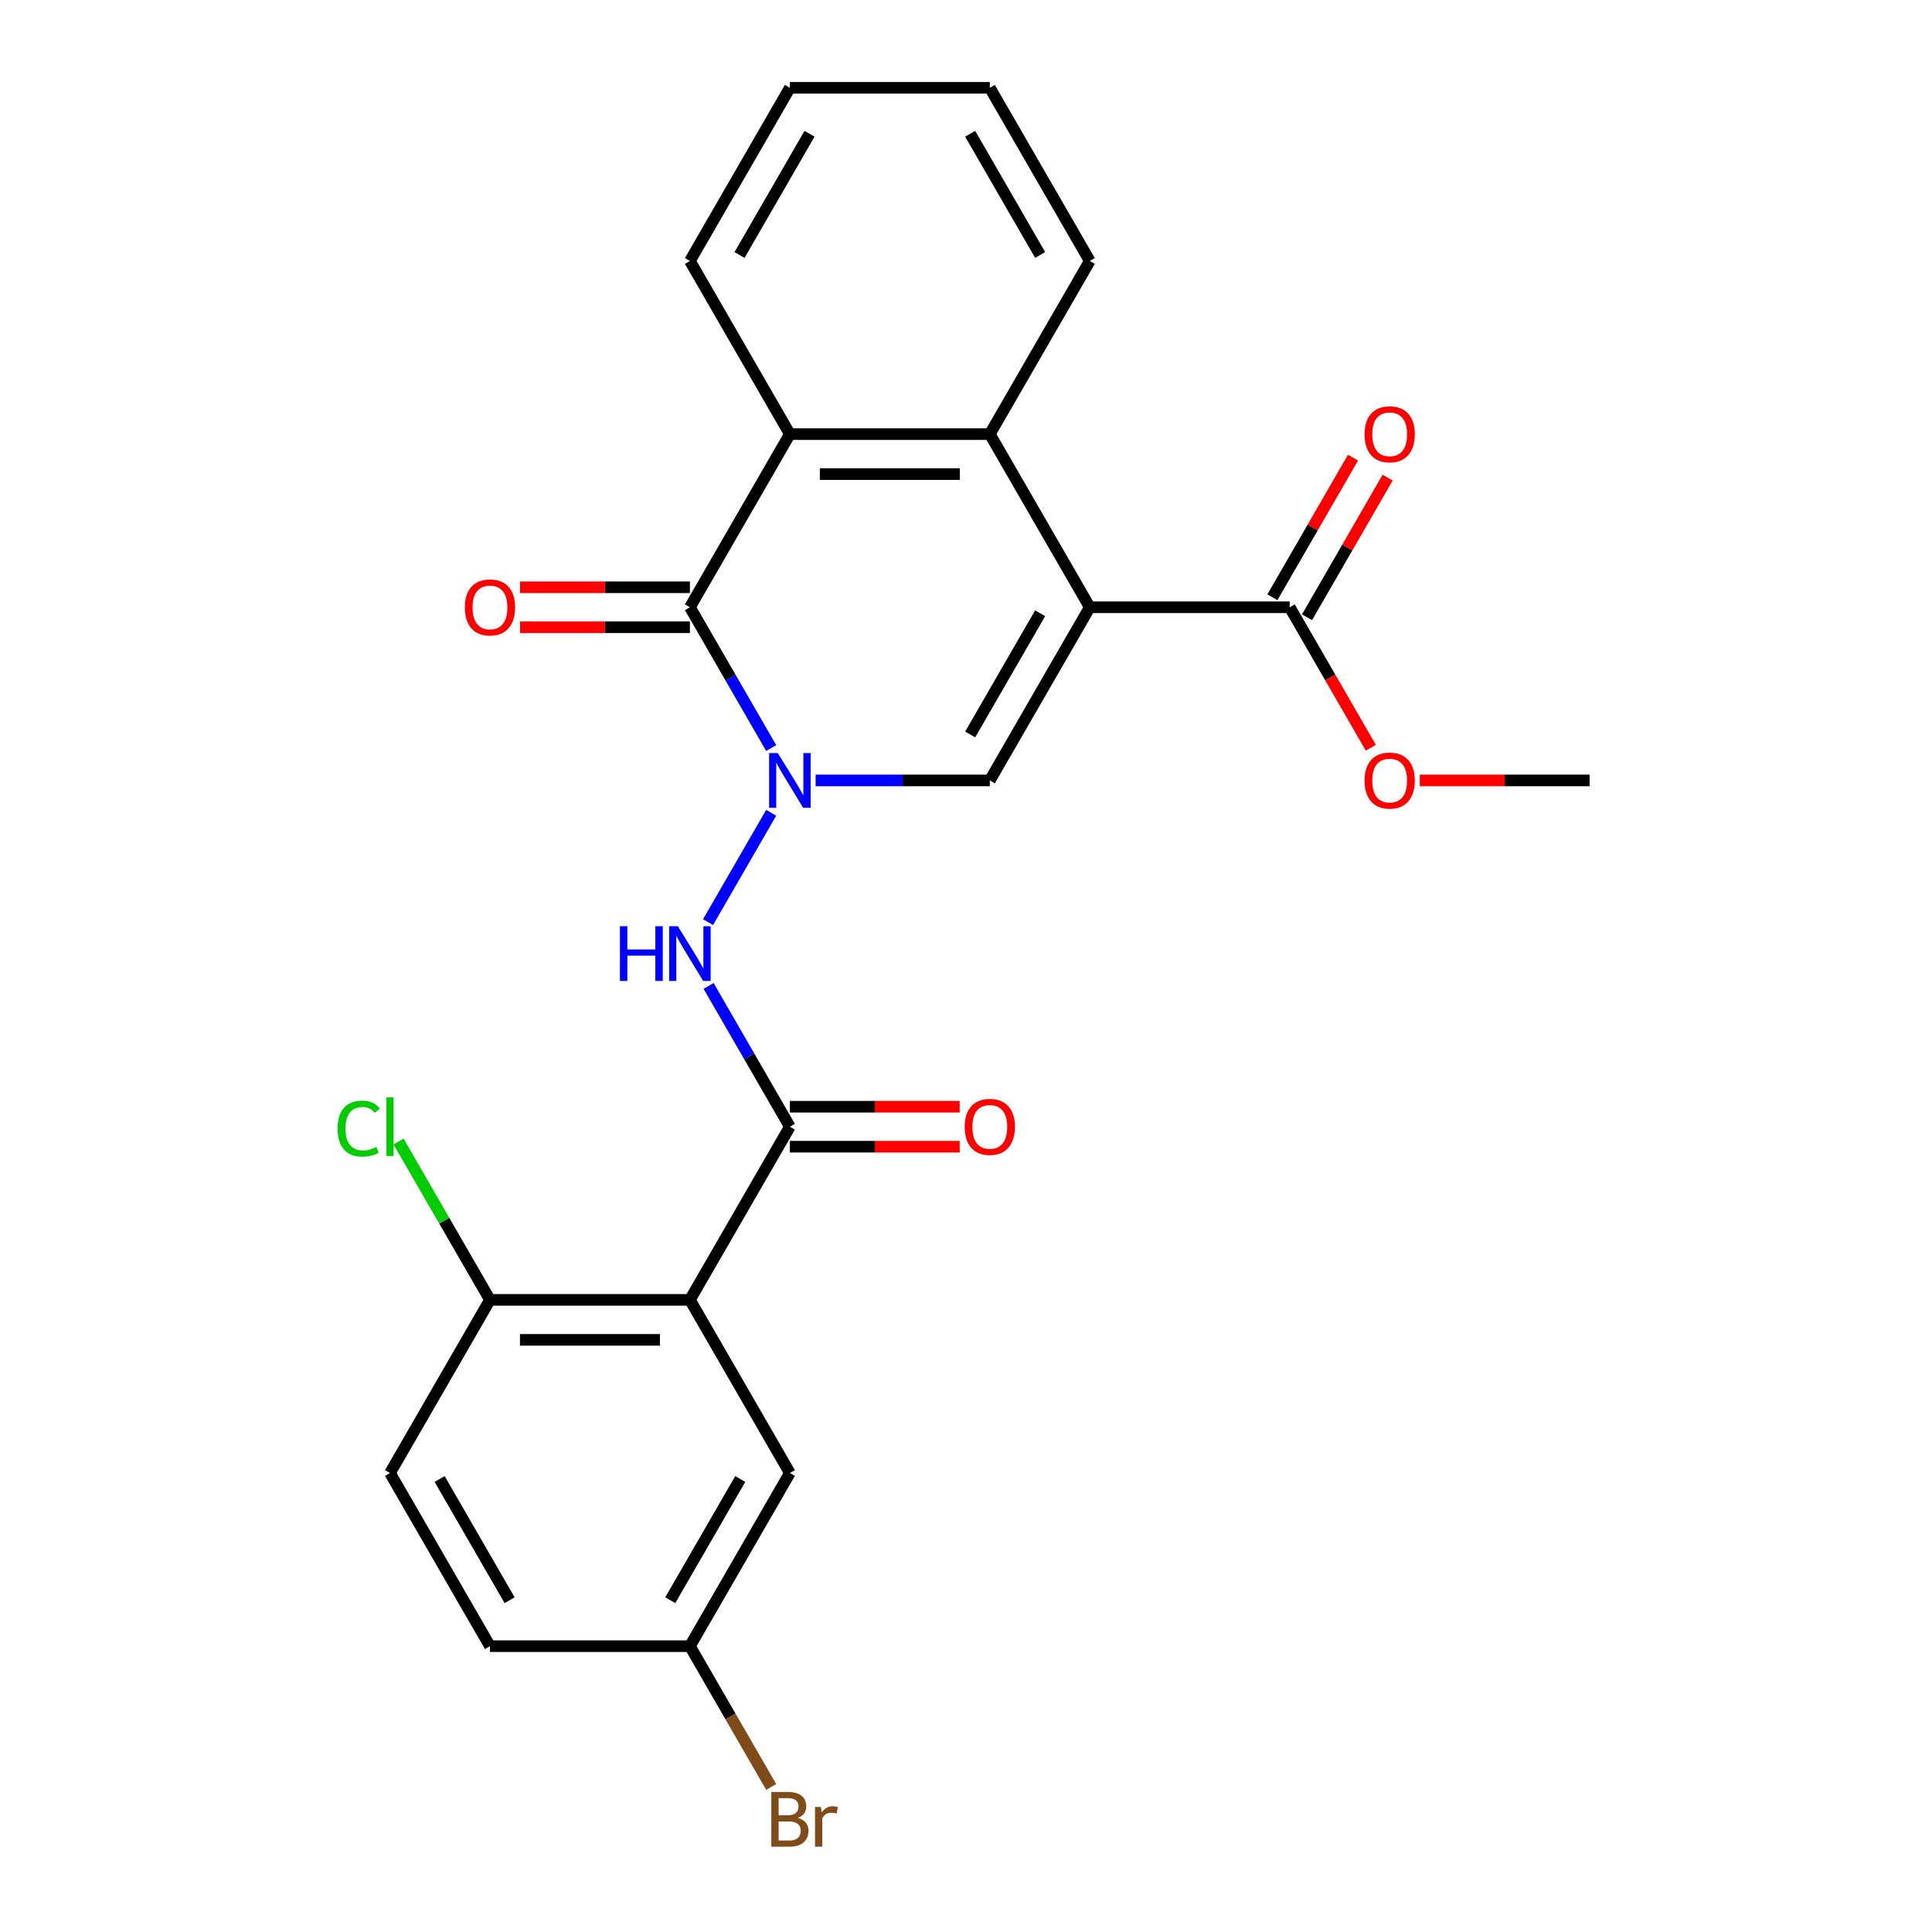 <?xml version='1.0' encoding='iso-8859-1'?>
<svg version='1.1' baseProfile='full'
              xmlns='http://www.w3.org/2000/svg'
                      xmlns:rdkit='http://www.rdkit.org/xml'
                      xmlns:xlink='http://www.w3.org/1999/xlink'
                  xml:space='preserve'
width='1000px' height='1000px' viewBox='0 0 1000 1000'>
<!-- END OF HEADER -->
<rect style='opacity:1.0;fill:#FFFFFF;stroke:none' width='1000' height='1000' x='0' y='0'> </rect>
<path class='bond-1' d='M 564.068,314.321 L 512.325,403.943' style='fill:none;fill-rule:evenodd;stroke:#000000;stroke-width:6px;stroke-linecap:butt;stroke-linejoin:miter;stroke-opacity:1' />
<path class='bond-1' d='M 538.382,317.415 L 502.162,380.151' style='fill:none;fill-rule:evenodd;stroke:#000000;stroke-width:6px;stroke-linecap:butt;stroke-linejoin:miter;stroke-opacity:1' />
<path class='bond-5' d='M 564.068,314.321 L 512.325,224.699' style='fill:none;fill-rule:evenodd;stroke:#000000;stroke-width:6px;stroke-linecap:butt;stroke-linejoin:miter;stroke-opacity:1' />
<path class='bond-8' d='M 564.068,314.321 L 667.555,314.321' style='fill:none;fill-rule:evenodd;stroke:#000000;stroke-width:6px;stroke-linecap:butt;stroke-linejoin:miter;stroke-opacity:1' />
<path class='bond-0' d='M 422.165,403.943 L 467.245,403.943' style='fill:none;fill-rule:evenodd;stroke:#0000FF;stroke-width:6px;stroke-linecap:butt;stroke-linejoin:miter;stroke-opacity:1' />
<path class='bond-0' d='M 467.245,403.943 L 512.325,403.943' style='fill:none;fill-rule:evenodd;stroke:#000000;stroke-width:6px;stroke-linecap:butt;stroke-linejoin:miter;stroke-opacity:1' />
<path class='bond-7' d='M 399.169,420.69 L 366.485,477.301' style='fill:none;fill-rule:evenodd;stroke:#0000FF;stroke-width:6px;stroke-linecap:butt;stroke-linejoin:miter;stroke-opacity:1' />
<path class='bond-25' d='M 399.169,387.196 L 378.132,350.758' style='fill:none;fill-rule:evenodd;stroke:#0000FF;stroke-width:6px;stroke-linecap:butt;stroke-linejoin:miter;stroke-opacity:1' />
<path class='bond-25' d='M 378.132,350.758 L 357.095,314.321' style='fill:none;fill-rule:evenodd;stroke:#000000;stroke-width:6px;stroke-linecap:butt;stroke-linejoin:miter;stroke-opacity:1' />
<path class='bond-2' d='M 357.095,314.321 L 408.838,224.699' style='fill:none;fill-rule:evenodd;stroke:#000000;stroke-width:6px;stroke-linecap:butt;stroke-linejoin:miter;stroke-opacity:1' />
<path class='bond-11' d='M 357.095,303.972 L 313.145,303.972' style='fill:none;fill-rule:evenodd;stroke:#000000;stroke-width:6px;stroke-linecap:butt;stroke-linejoin:miter;stroke-opacity:1' />
<path class='bond-11' d='M 313.145,303.972 L 269.195,303.972' style='fill:none;fill-rule:evenodd;stroke:#FF0000;stroke-width:6px;stroke-linecap:butt;stroke-linejoin:miter;stroke-opacity:1' />
<path class='bond-11' d='M 357.095,324.669 L 313.145,324.669' style='fill:none;fill-rule:evenodd;stroke:#000000;stroke-width:6px;stroke-linecap:butt;stroke-linejoin:miter;stroke-opacity:1' />
<path class='bond-11' d='M 313.145,324.669 L 269.195,324.669' style='fill:none;fill-rule:evenodd;stroke:#FF0000;stroke-width:6px;stroke-linecap:butt;stroke-linejoin:miter;stroke-opacity:1' />
<path class='bond-3' d='M 357.095,672.809 L 408.838,583.187' style='fill:none;fill-rule:evenodd;stroke:#000000;stroke-width:6px;stroke-linecap:butt;stroke-linejoin:miter;stroke-opacity:1' />
<path class='bond-9' d='M 357.095,672.809 L 253.608,672.809' style='fill:none;fill-rule:evenodd;stroke:#000000;stroke-width:6px;stroke-linecap:butt;stroke-linejoin:miter;stroke-opacity:1' />
<path class='bond-9' d='M 341.572,693.506 L 269.131,693.506' style='fill:none;fill-rule:evenodd;stroke:#000000;stroke-width:6px;stroke-linecap:butt;stroke-linejoin:miter;stroke-opacity:1' />
<path class='bond-10' d='M 357.095,672.809 L 408.838,762.431' style='fill:none;fill-rule:evenodd;stroke:#000000;stroke-width:6px;stroke-linecap:butt;stroke-linejoin:miter;stroke-opacity:1' />
<path class='bond-4' d='M 408.838,583.187 L 387.801,546.75' style='fill:none;fill-rule:evenodd;stroke:#000000;stroke-width:6px;stroke-linecap:butt;stroke-linejoin:miter;stroke-opacity:1' />
<path class='bond-4' d='M 387.801,546.75 L 366.764,510.312' style='fill:none;fill-rule:evenodd;stroke:#0000FF;stroke-width:6px;stroke-linecap:butt;stroke-linejoin:miter;stroke-opacity:1' />
<path class='bond-12' d='M 408.838,593.536 L 452.788,593.536' style='fill:none;fill-rule:evenodd;stroke:#000000;stroke-width:6px;stroke-linecap:butt;stroke-linejoin:miter;stroke-opacity:1' />
<path class='bond-12' d='M 452.788,593.536 L 496.738,593.536' style='fill:none;fill-rule:evenodd;stroke:#FF0000;stroke-width:6px;stroke-linecap:butt;stroke-linejoin:miter;stroke-opacity:1' />
<path class='bond-12' d='M 408.838,572.838 L 452.788,572.838' style='fill:none;fill-rule:evenodd;stroke:#000000;stroke-width:6px;stroke-linecap:butt;stroke-linejoin:miter;stroke-opacity:1' />
<path class='bond-12' d='M 452.788,572.838 L 496.738,572.838' style='fill:none;fill-rule:evenodd;stroke:#FF0000;stroke-width:6px;stroke-linecap:butt;stroke-linejoin:miter;stroke-opacity:1' />
<path class='bond-6' d='M 512.325,224.699 L 408.838,224.699' style='fill:none;fill-rule:evenodd;stroke:#000000;stroke-width:6px;stroke-linecap:butt;stroke-linejoin:miter;stroke-opacity:1' />
<path class='bond-6' d='M 496.802,245.396 L 424.361,245.396' style='fill:none;fill-rule:evenodd;stroke:#000000;stroke-width:6px;stroke-linecap:butt;stroke-linejoin:miter;stroke-opacity:1' />
<path class='bond-20' d='M 512.325,224.699 L 564.068,135.077' style='fill:none;fill-rule:evenodd;stroke:#000000;stroke-width:6px;stroke-linecap:butt;stroke-linejoin:miter;stroke-opacity:1' />
<path class='bond-21' d='M 408.838,224.699 L 357.095,135.077' style='fill:none;fill-rule:evenodd;stroke:#000000;stroke-width:6px;stroke-linecap:butt;stroke-linejoin:miter;stroke-opacity:1' />
<path class='bond-13' d='M 676.517,319.495 L 697.381,283.358' style='fill:none;fill-rule:evenodd;stroke:#000000;stroke-width:6px;stroke-linecap:butt;stroke-linejoin:miter;stroke-opacity:1' />
<path class='bond-13' d='M 697.381,283.358 L 718.245,247.22' style='fill:none;fill-rule:evenodd;stroke:#FF0000;stroke-width:6px;stroke-linecap:butt;stroke-linejoin:miter;stroke-opacity:1' />
<path class='bond-13' d='M 658.593,309.146 L 679.457,273.009' style='fill:none;fill-rule:evenodd;stroke:#000000;stroke-width:6px;stroke-linecap:butt;stroke-linejoin:miter;stroke-opacity:1' />
<path class='bond-13' d='M 679.457,273.009 L 700.321,236.872' style='fill:none;fill-rule:evenodd;stroke:#FF0000;stroke-width:6px;stroke-linecap:butt;stroke-linejoin:miter;stroke-opacity:1' />
<path class='bond-16' d='M 667.555,314.321 L 688.546,350.678' style='fill:none;fill-rule:evenodd;stroke:#000000;stroke-width:6px;stroke-linecap:butt;stroke-linejoin:miter;stroke-opacity:1' />
<path class='bond-16' d='M 688.546,350.678 L 709.537,387.036' style='fill:none;fill-rule:evenodd;stroke:#FF0000;stroke-width:6px;stroke-linecap:butt;stroke-linejoin:miter;stroke-opacity:1' />
<path class='bond-14' d='M 253.608,672.809 L 201.865,762.431' style='fill:none;fill-rule:evenodd;stroke:#000000;stroke-width:6px;stroke-linecap:butt;stroke-linejoin:miter;stroke-opacity:1' />
<path class='bond-17' d='M 253.608,672.809 L 229.95,631.832' style='fill:none;fill-rule:evenodd;stroke:#000000;stroke-width:6px;stroke-linecap:butt;stroke-linejoin:miter;stroke-opacity:1' />
<path class='bond-17' d='M 229.95,631.832 L 206.292,590.855' style='fill:none;fill-rule:evenodd;stroke:#00CC00;stroke-width:6px;stroke-linecap:butt;stroke-linejoin:miter;stroke-opacity:1' />
<path class='bond-15' d='M 408.838,762.431 L 357.095,852.053' style='fill:none;fill-rule:evenodd;stroke:#000000;stroke-width:6px;stroke-linecap:butt;stroke-linejoin:miter;stroke-opacity:1' />
<path class='bond-15' d='M 383.152,765.526 L 346.932,828.261' style='fill:none;fill-rule:evenodd;stroke:#000000;stroke-width:6px;stroke-linecap:butt;stroke-linejoin:miter;stroke-opacity:1' />
<path class='bond-27' d='M 201.865,762.431 L 253.608,852.053' style='fill:none;fill-rule:evenodd;stroke:#000000;stroke-width:6px;stroke-linecap:butt;stroke-linejoin:miter;stroke-opacity:1' />
<path class='bond-27' d='M 227.551,765.526 L 263.771,828.261' style='fill:none;fill-rule:evenodd;stroke:#000000;stroke-width:6px;stroke-linecap:butt;stroke-linejoin:miter;stroke-opacity:1' />
<path class='bond-18' d='M 357.095,852.053 L 253.608,852.053' style='fill:none;fill-rule:evenodd;stroke:#000000;stroke-width:6px;stroke-linecap:butt;stroke-linejoin:miter;stroke-opacity:1' />
<path class='bond-19' d='M 357.095,852.053 L 378.132,888.491' style='fill:none;fill-rule:evenodd;stroke:#000000;stroke-width:6px;stroke-linecap:butt;stroke-linejoin:miter;stroke-opacity:1' />
<path class='bond-19' d='M 378.132,888.491 L 399.169,924.928' style='fill:none;fill-rule:evenodd;stroke:#7F4C19;stroke-width:6px;stroke-linecap:butt;stroke-linejoin:miter;stroke-opacity:1' />
<path class='bond-22' d='M 734.885,403.943 L 778.835,403.943' style='fill:none;fill-rule:evenodd;stroke:#FF0000;stroke-width:6px;stroke-linecap:butt;stroke-linejoin:miter;stroke-opacity:1' />
<path class='bond-22' d='M 778.835,403.943 L 822.785,403.943' style='fill:none;fill-rule:evenodd;stroke:#000000;stroke-width:6px;stroke-linecap:butt;stroke-linejoin:miter;stroke-opacity:1' />
<path class='bond-24' d='M 564.068,135.077 L 512.325,45.455' style='fill:none;fill-rule:evenodd;stroke:#000000;stroke-width:6px;stroke-linecap:butt;stroke-linejoin:miter;stroke-opacity:1' />
<path class='bond-24' d='M 538.382,131.982 L 502.162,69.246' style='fill:none;fill-rule:evenodd;stroke:#000000;stroke-width:6px;stroke-linecap:butt;stroke-linejoin:miter;stroke-opacity:1' />
<path class='bond-26' d='M 357.095,135.077 L 408.838,45.455' style='fill:none;fill-rule:evenodd;stroke:#000000;stroke-width:6px;stroke-linecap:butt;stroke-linejoin:miter;stroke-opacity:1' />
<path class='bond-26' d='M 382.781,131.982 L 419.001,69.246' style='fill:none;fill-rule:evenodd;stroke:#000000;stroke-width:6px;stroke-linecap:butt;stroke-linejoin:miter;stroke-opacity:1' />
<path class='bond-23' d='M 408.838,45.455 L 512.325,45.455' style='fill:none;fill-rule:evenodd;stroke:#000000;stroke-width:6px;stroke-linecap:butt;stroke-linejoin:miter;stroke-opacity:1' />
<path  class='atom-1' d='M 402.578 389.783
L 411.858 404.783
Q 412.778 406.263, 414.258 408.943
Q 415.738 411.623, 415.818 411.783
L 415.818 389.783
L 419.578 389.783
L 419.578 418.103
L 415.698 418.103
L 405.738 401.703
Q 404.578 399.783, 403.338 397.583
Q 402.138 395.383, 401.778 394.703
L 401.778 418.103
L 398.098 418.103
L 398.098 389.783
L 402.578 389.783
' fill='#0000FF'/>
<path  class='atom-8' d='M 320.875 479.405
L 324.715 479.405
L 324.715 491.445
L 339.195 491.445
L 339.195 479.405
L 343.035 479.405
L 343.035 507.725
L 339.195 507.725
L 339.195 494.645
L 324.715 494.645
L 324.715 507.725
L 320.875 507.725
L 320.875 479.405
' fill='#0000FF'/>
<path  class='atom-8' d='M 350.835 479.405
L 360.115 494.405
Q 361.035 495.885, 362.515 498.565
Q 363.995 501.245, 364.075 501.405
L 364.075 479.405
L 367.835 479.405
L 367.835 507.725
L 363.955 507.725
L 353.995 491.325
Q 352.835 489.405, 351.595 487.205
Q 350.395 485.005, 350.035 484.325
L 350.035 507.725
L 346.355 507.725
L 346.355 479.405
L 350.835 479.405
' fill='#0000FF'/>
<path  class='atom-12' d='M 240.608 314.401
Q 240.608 307.601, 243.968 303.801
Q 247.328 300.001, 253.608 300.001
Q 259.888 300.001, 263.248 303.801
Q 266.608 307.601, 266.608 314.401
Q 266.608 321.281, 263.208 325.201
Q 259.808 329.081, 253.608 329.081
Q 247.368 329.081, 243.968 325.201
Q 240.608 321.321, 240.608 314.401
M 253.608 325.881
Q 257.928 325.881, 260.248 323.001
Q 262.608 320.081, 262.608 314.401
Q 262.608 308.841, 260.248 306.041
Q 257.928 303.201, 253.608 303.201
Q 249.288 303.201, 246.928 306.001
Q 244.608 308.801, 244.608 314.401
Q 244.608 320.121, 246.928 323.001
Q 249.288 325.881, 253.608 325.881
' fill='#FF0000'/>
<path  class='atom-13' d='M 499.325 583.267
Q 499.325 576.467, 502.685 572.667
Q 506.045 568.867, 512.325 568.867
Q 518.605 568.867, 521.965 572.667
Q 525.325 576.467, 525.325 583.267
Q 525.325 590.147, 521.925 594.067
Q 518.525 597.947, 512.325 597.947
Q 506.085 597.947, 502.685 594.067
Q 499.325 590.187, 499.325 583.267
M 512.325 594.747
Q 516.645 594.747, 518.965 591.867
Q 521.325 588.947, 521.325 583.267
Q 521.325 577.707, 518.965 574.907
Q 516.645 572.067, 512.325 572.067
Q 508.005 572.067, 505.645 574.867
Q 503.325 577.667, 503.325 583.267
Q 503.325 588.987, 505.645 591.867
Q 508.005 594.747, 512.325 594.747
' fill='#FF0000'/>
<path  class='atom-14' d='M 706.298 224.779
Q 706.298 217.979, 709.658 214.179
Q 713.018 210.379, 719.298 210.379
Q 725.578 210.379, 728.938 214.179
Q 732.298 217.979, 732.298 224.779
Q 732.298 231.659, 728.898 235.579
Q 725.498 239.459, 719.298 239.459
Q 713.058 239.459, 709.658 235.579
Q 706.298 231.699, 706.298 224.779
M 719.298 236.259
Q 723.618 236.259, 725.938 233.379
Q 728.298 230.459, 728.298 224.779
Q 728.298 219.219, 725.938 216.419
Q 723.618 213.579, 719.298 213.579
Q 714.978 213.579, 712.618 216.379
Q 710.298 219.179, 710.298 224.779
Q 710.298 230.499, 712.618 233.379
Q 714.978 236.259, 719.298 236.259
' fill='#FF0000'/>
<path  class='atom-17' d='M 706.298 404.023
Q 706.298 397.223, 709.658 393.423
Q 713.018 389.623, 719.298 389.623
Q 725.578 389.623, 728.938 393.423
Q 732.298 397.223, 732.298 404.023
Q 732.298 410.903, 728.898 414.823
Q 725.498 418.703, 719.298 418.703
Q 713.058 418.703, 709.658 414.823
Q 706.298 410.943, 706.298 404.023
M 719.298 415.503
Q 723.618 415.503, 725.938 412.623
Q 728.298 409.703, 728.298 404.023
Q 728.298 398.463, 725.938 395.663
Q 723.618 392.823, 719.298 392.823
Q 714.978 392.823, 712.618 395.623
Q 710.298 398.423, 710.298 404.023
Q 710.298 409.743, 712.618 412.623
Q 714.978 415.503, 719.298 415.503
' fill='#FF0000'/>
<path  class='atom-18' d='M 174.745 584.167
Q 174.745 577.127, 178.025 573.447
Q 181.345 569.727, 187.625 569.727
Q 193.465 569.727, 196.585 573.847
L 193.945 576.007
Q 191.665 573.007, 187.625 573.007
Q 183.345 573.007, 181.065 575.887
Q 178.825 578.727, 178.825 584.167
Q 178.825 589.767, 181.145 592.647
Q 183.505 595.527, 188.065 595.527
Q 191.185 595.527, 194.825 593.647
L 195.945 596.647
Q 194.465 597.607, 192.225 598.167
Q 189.985 598.727, 187.505 598.727
Q 181.345 598.727, 178.025 594.967
Q 174.745 591.207, 174.745 584.167
' fill='#00CC00'/>
<path  class='atom-18' d='M 200.025 568.007
L 203.705 568.007
L 203.705 598.367
L 200.025 598.367
L 200.025 568.007
' fill='#00CC00'/>
<path  class='atom-20' d='M 412.978 940.955
Q 415.698 941.715, 417.058 943.395
Q 418.458 945.035, 418.458 947.475
Q 418.458 951.395, 415.938 953.635
Q 413.458 955.835, 408.738 955.835
L 399.218 955.835
L 399.218 927.515
L 407.578 927.515
Q 412.418 927.515, 414.858 929.475
Q 417.298 931.435, 417.298 935.035
Q 417.298 939.315, 412.978 940.955
M 403.018 930.715
L 403.018 939.595
L 407.578 939.595
Q 410.378 939.595, 411.818 938.475
Q 413.298 937.315, 413.298 935.035
Q 413.298 930.715, 407.578 930.715
L 403.018 930.715
M 408.738 952.635
Q 411.498 952.635, 412.978 951.315
Q 414.458 949.995, 414.458 947.475
Q 414.458 945.155, 412.818 943.995
Q 411.218 942.795, 408.138 942.795
L 403.018 942.795
L 403.018 952.635
L 408.738 952.635
' fill='#7F4C19'/>
<path  class='atom-20' d='M 424.898 935.275
L 425.338 938.115
Q 427.498 934.915, 431.018 934.915
Q 432.138 934.915, 433.658 935.315
L 433.058 938.675
Q 431.338 938.275, 430.378 938.275
Q 428.698 938.275, 427.578 938.955
Q 426.498 939.595, 425.618 941.155
L 425.618 955.835
L 421.858 955.835
L 421.858 935.275
L 424.898 935.275
' fill='#7F4C19'/>
</svg>
